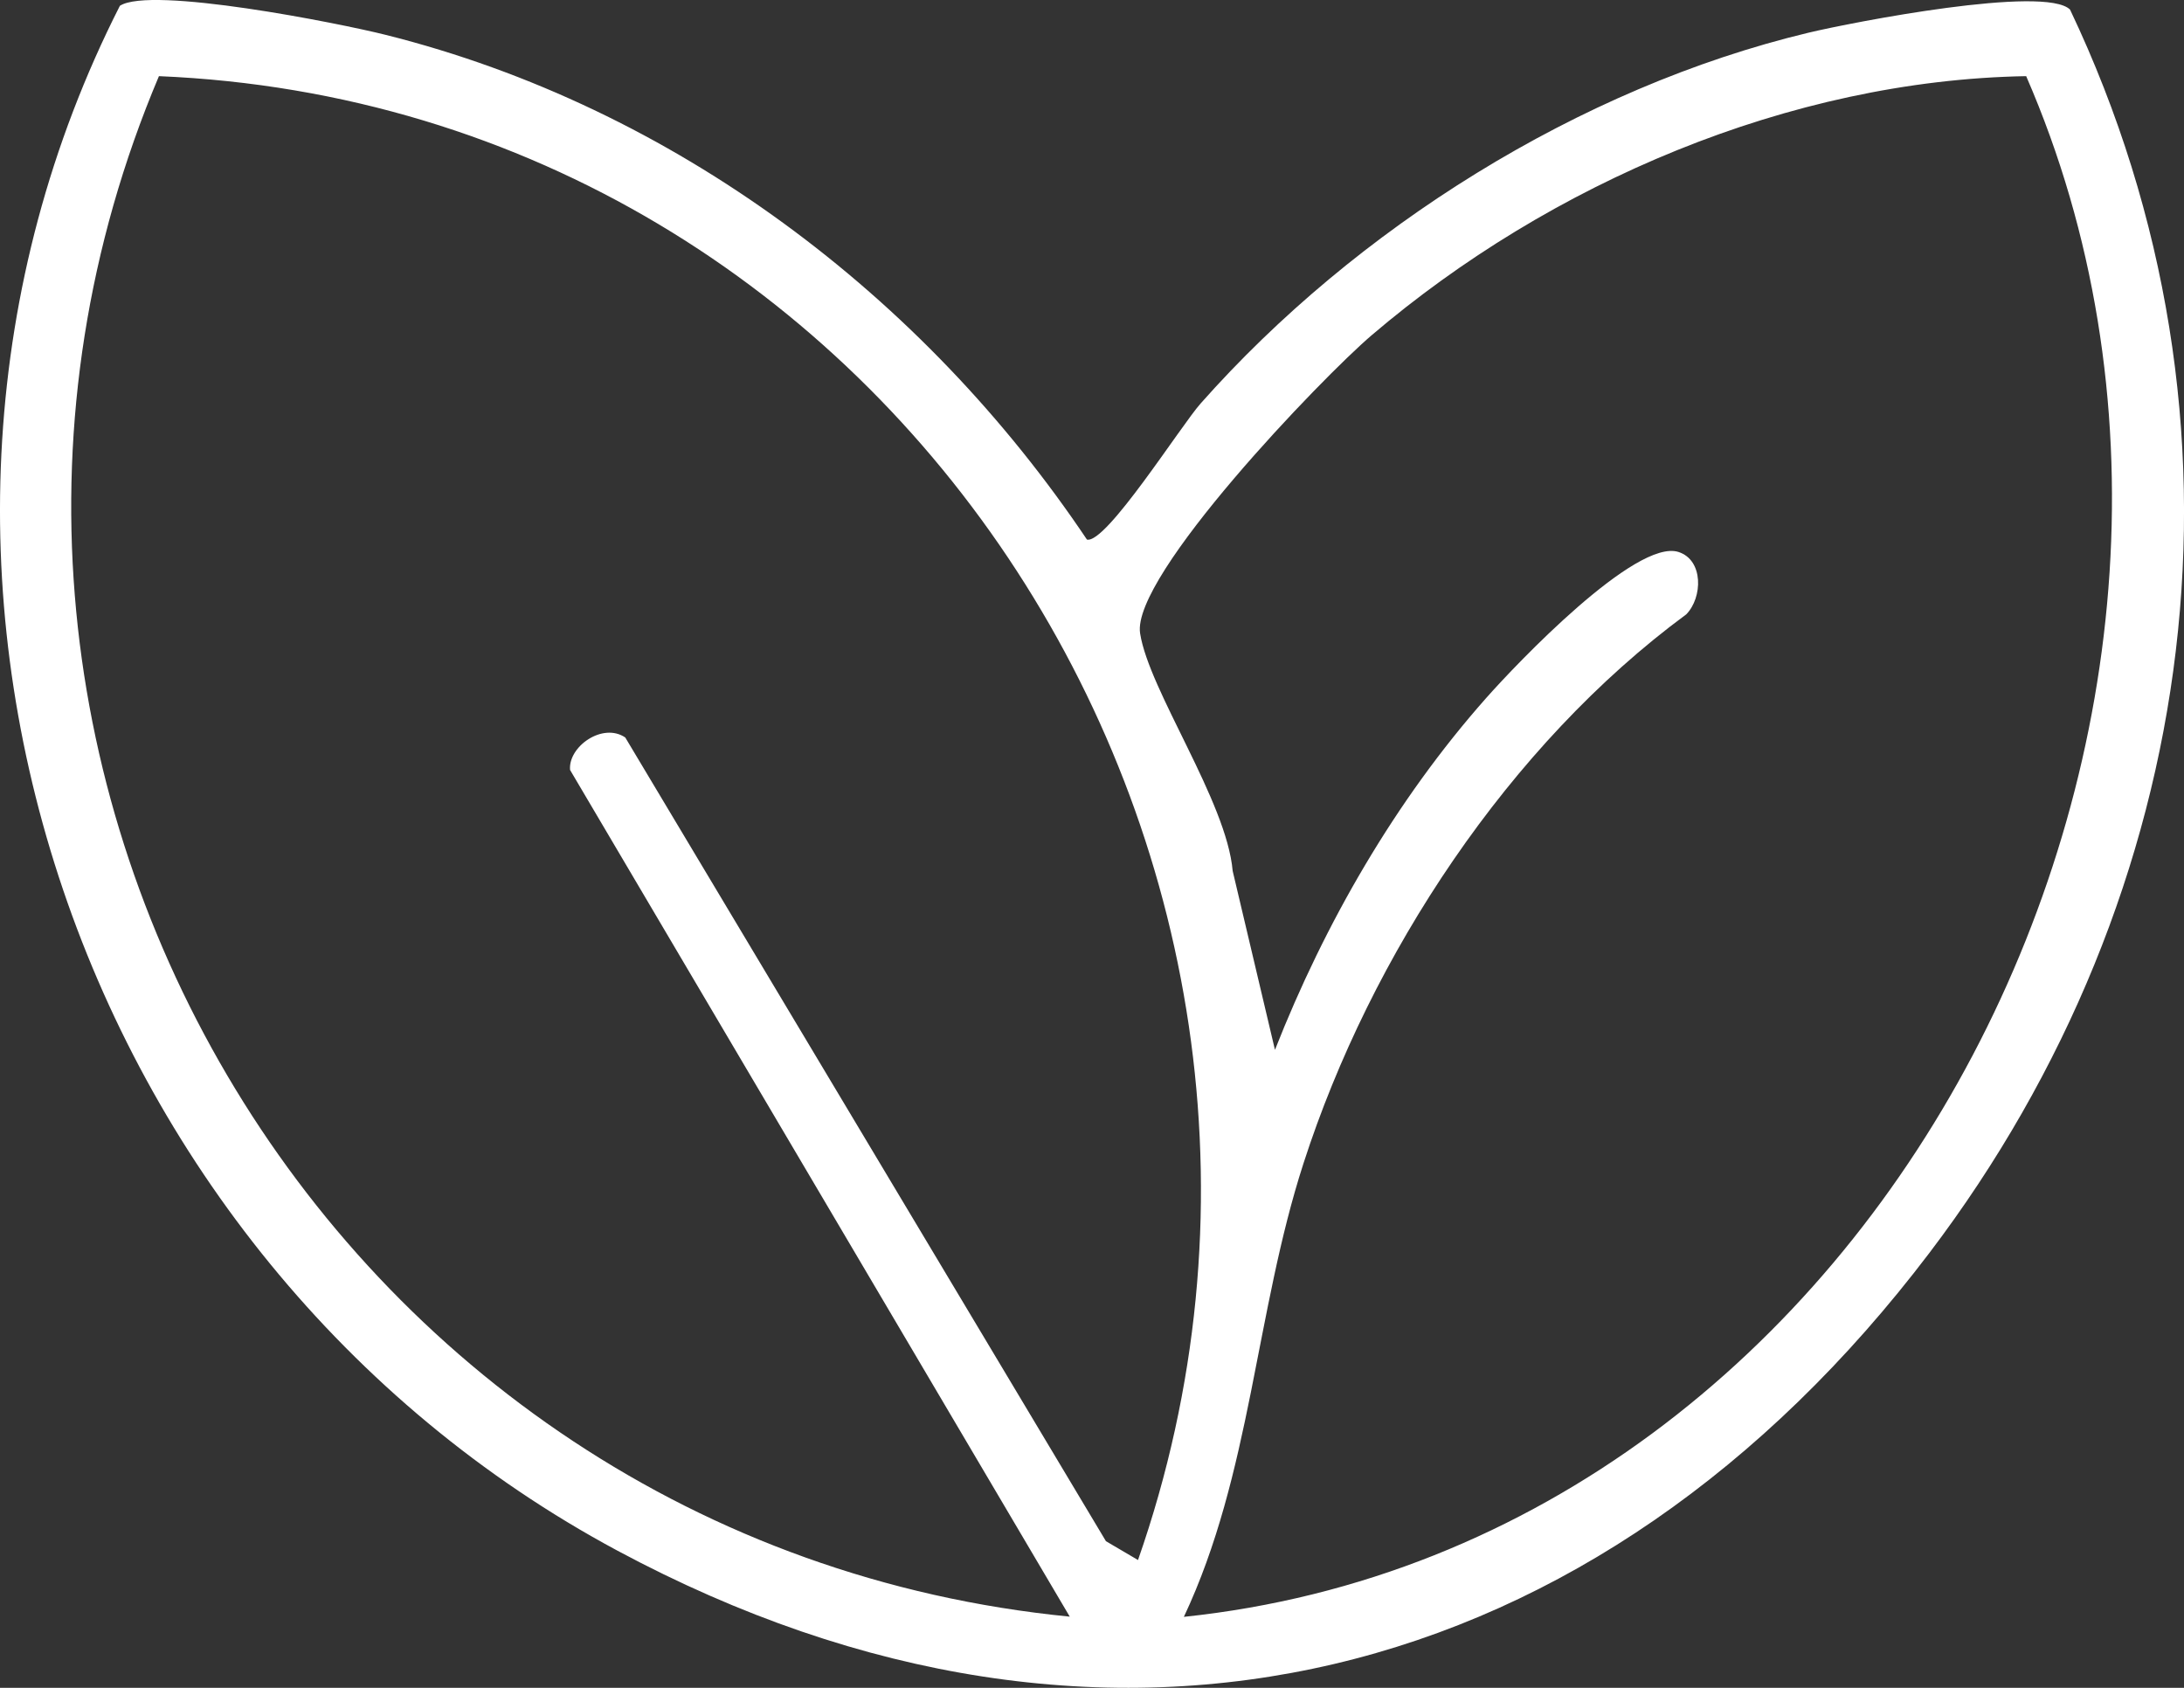 <svg xmlns="http://www.w3.org/2000/svg" fill="none" viewBox="0 0 44 34" height="34" width="44">
<rect x="0" y="0" width="44" height="34" fill="#333333" stroke="none"/>
<g clip-path="url(#clip0_5751_57)">
<path fill="white" d="M41.704 0.193C45.653 8.502 44.382 17.978 38.871 25.238C32.216 34.012 22.348 36.55 12.438 31.236C1.46 25.346 -3.259 11.287 2.415 0.117C3.034 -0.287 6.822 0.464 7.773 0.703C13.588 2.16 18.611 5.968 21.898 10.869C22.281 10.966 23.793 8.571 24.19 8.126C27.311 4.603 31.817 1.765 36.434 0.659C37.348 0.441 41.198 -0.303 41.704 0.193ZM22.927 31.425C27.789 17.521 18.126 2.16 3.202 1.534C-2.622 15.313 6.579 31.09 21.552 32.566L11.485 15.51C11.443 15.042 12.14 14.546 12.597 14.856L22.281 31.046L22.93 31.427L22.927 31.425ZM40.82 1.534C36.06 1.616 31.228 3.687 27.634 6.753C26.63 7.61 22.789 11.604 22.969 12.758C23.149 13.913 24.714 16.144 24.834 17.544L25.686 21.148C26.69 18.598 28.112 16.128 29.936 14.067C30.557 13.364 32.96 10.844 33.816 11.119C34.324 11.282 34.303 12.037 33.973 12.375C30.4 15.008 27.616 19.238 26.261 23.434C25.289 26.439 25.208 29.689 23.851 32.57C38.084 31.08 46.341 14.234 40.822 1.538L40.82 1.534Z"></path>
</g>
<defs>
<clipPath id="clip0_5751_57">
<rect fill="white" height="34" width="44"></rect>
</clipPath>
</defs>
</svg>
